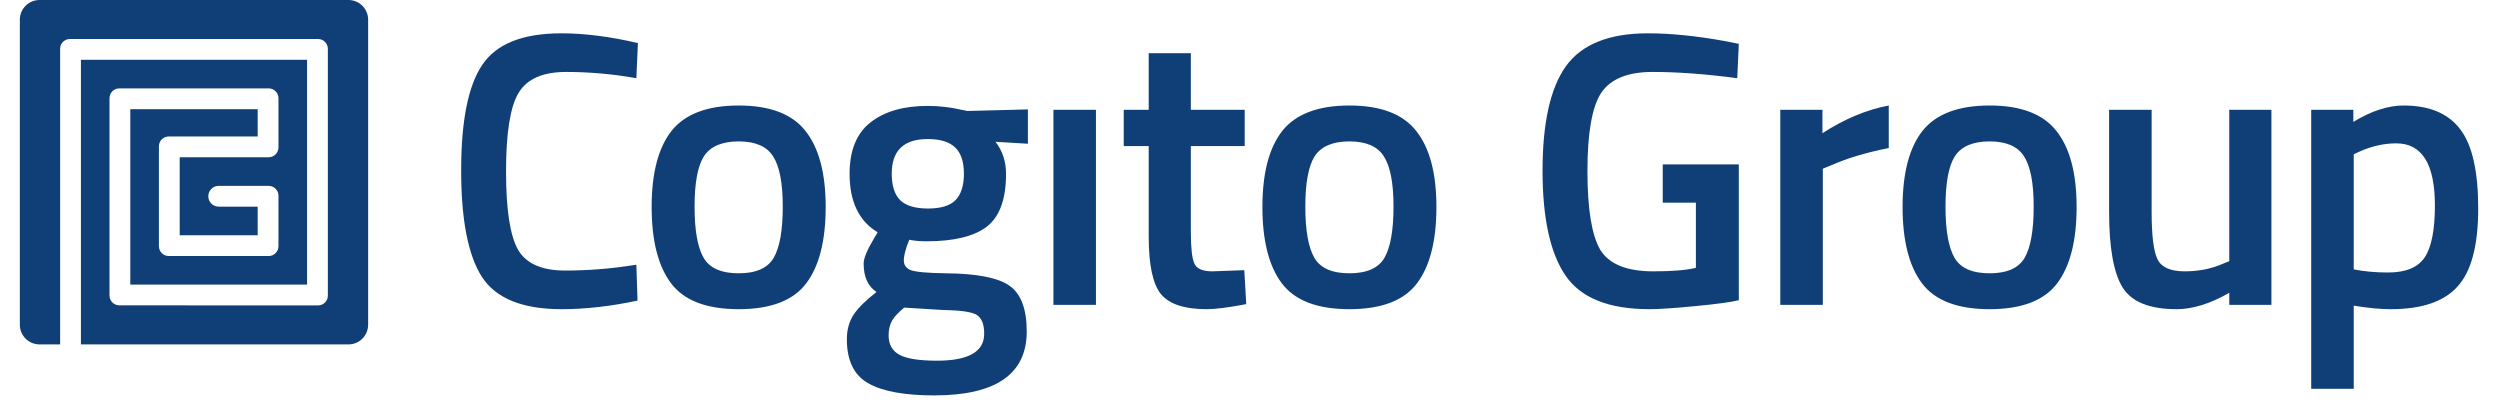 <svg width="199" height="32" viewBox="0 0 199 32" fill="none" xmlns="http://www.w3.org/2000/svg">
<path d="M29.304 25.847C29.304 26.713 28.602 27.415 27.737 27.415H6.441V4.759H24.442V22.656H10.373V8.69H20.511V10.863H13.432C12.999 10.863 12.649 11.213 12.649 11.646V19.596C12.649 20.029 12.999 20.38 13.432 20.38H21.382C21.815 20.38 22.166 20.029 22.166 19.596V15.578C22.166 15.145 21.815 14.794 21.382 14.794H17.407C16.95 14.794 16.58 15.164 16.58 15.621C16.58 16.078 16.95 16.449 17.407 16.449H20.511V18.725H14.304V12.518L21.382 12.518C21.815 12.518 22.166 12.167 22.166 11.734V7.819C22.166 7.386 21.815 7.035 21.382 7.035H9.501C9.068 7.035 8.717 7.386 8.717 7.819V23.521C8.717 23.954 9.064 24.305 9.497 24.305C12.029 24.306 20.111 24.309 24.442 24.311H25.313C25.746 24.311 26.097 23.96 26.097 23.527V3.887C26.097 3.455 25.746 3.104 25.313 3.104H5.57C5.137 3.104 4.786 3.451 4.786 3.883C4.786 7.489 4.786 22.572 4.786 27.415H3.147C2.281 27.415 1.579 26.713 1.579 25.847V1.568C1.579 0.702 2.281 0 3.147 0H27.737C28.602 0 29.304 0.702 29.304 1.568V25.847Z" fill="#0F3F76"/>
<path d="M73.839 8.43C74.75 8.43 75.651 8.533 76.541 8.74L77.007 8.833L81.821 8.709V11.442L79.243 11.287C79.802 12.012 80.081 12.861 80.081 13.834C80.081 15.863 79.564 17.271 78.529 18.058C77.514 18.824 75.919 19.207 73.745 19.207C73.207 19.207 72.752 19.166 72.379 19.083C72.089 19.787 71.945 20.335 71.945 20.729C71.945 21.101 72.13 21.36 72.503 21.505C72.897 21.65 73.828 21.733 75.298 21.754C77.762 21.774 79.449 22.105 80.361 22.747C81.272 23.389 81.728 24.601 81.728 26.382C81.728 29.777 79.273 31.474 74.367 31.474C72.006 31.474 70.256 31.154 69.117 30.512C67.979 29.87 67.409 28.7 67.409 27.003C67.409 26.237 67.596 25.574 67.969 25.015C68.342 24.476 68.942 23.886 69.77 23.244C69.087 22.789 68.745 22.033 68.745 20.977C68.745 20.563 69.024 19.89 69.583 18.958L69.864 18.492C68.373 17.602 67.627 16.049 67.627 13.834C67.627 11.97 68.186 10.603 69.304 9.733C70.422 8.864 71.934 8.43 73.839 8.43ZM191.332 8.398C193.382 8.398 194.884 9.03 195.836 10.293C196.789 11.535 197.265 13.637 197.265 16.598C197.265 19.538 196.716 21.609 195.618 22.809C194.542 24.01 192.772 24.611 190.308 24.611C189.459 24.611 188.475 24.517 187.357 24.331V30.947H183.972V8.74H187.325V9.703C188.754 8.833 190.09 8.398 191.332 8.398ZM71.975 24.486C71.519 24.859 71.198 25.201 71.012 25.512C70.826 25.843 70.733 26.237 70.733 26.692C70.733 27.417 71.023 27.934 71.603 28.245C72.183 28.555 73.177 28.711 74.584 28.711C77.09 28.711 78.342 27.996 78.342 26.567C78.342 25.76 78.114 25.242 77.658 25.015C77.224 24.808 76.344 24.694 75.019 24.673L71.975 24.486ZM44.691 2.652C46.533 2.652 48.563 2.911 50.779 3.429L50.654 6.225C48.79 5.893 46.927 5.728 45.064 5.727C43.2 5.727 41.936 6.286 41.274 7.404C40.611 8.502 40.281 10.583 40.281 13.647C40.281 16.691 40.602 18.771 41.243 19.89C41.885 20.987 43.138 21.536 45.001 21.536C46.865 21.536 48.749 21.381 50.654 21.07L50.747 23.928C48.615 24.383 46.596 24.611 44.691 24.611C41.585 24.611 39.473 23.752 38.355 22.033C37.257 20.315 36.708 17.488 36.708 13.554C36.708 9.62 37.268 6.824 38.386 5.168C39.504 3.491 41.606 2.652 44.691 2.652ZM58.798 8.398C61.282 8.398 63.053 9.071 64.109 10.417C65.185 11.763 65.724 13.782 65.724 16.474C65.724 19.165 65.206 21.195 64.171 22.561C63.136 23.928 61.345 24.611 58.798 24.611C56.252 24.611 54.46 23.928 53.425 22.561C52.39 21.195 51.871 19.165 51.871 16.474C51.871 13.782 52.399 11.763 53.455 10.417C54.532 9.071 56.313 8.398 58.798 8.398ZM94.791 8.74H99.077V11.629H94.791V18.461C94.791 19.724 94.884 20.563 95.071 20.977C95.257 21.391 95.733 21.599 96.499 21.599L99.046 21.505L99.201 24.207C97.814 24.476 96.758 24.611 96.033 24.611C94.273 24.611 93.062 24.207 92.4 23.399C91.758 22.592 91.437 21.07 91.437 18.834V11.629H89.448V8.74H91.437V4.236H94.791V8.74ZM107.413 8.398C109.898 8.398 111.668 9.071 112.724 10.417C113.801 11.763 114.339 13.782 114.339 16.474C114.339 19.165 113.822 21.195 112.786 22.561C111.751 23.928 109.96 24.611 107.413 24.611C104.867 24.611 103.076 23.928 102.04 22.561C101.005 21.195 100.488 19.165 100.488 16.474C100.488 13.782 101.016 11.763 102.072 10.417C103.148 9.071 104.929 8.398 107.413 8.398ZM131.173 2.652C132.995 2.652 135.045 2.859 137.323 3.273L138.41 3.491L138.285 6.225C135.78 5.893 133.534 5.727 131.546 5.727C129.559 5.727 128.192 6.286 127.447 7.404C126.722 8.522 126.36 10.593 126.36 13.616C126.36 16.639 126.701 18.73 127.384 19.89C128.088 21.028 129.496 21.599 131.608 21.599C133.119 21.599 134.248 21.505 134.993 21.318V16.132H132.354V13.088H138.41V23.896C137.851 24.041 136.712 24.197 134.993 24.362C133.296 24.528 132.063 24.611 131.297 24.611C128.067 24.611 125.841 23.721 124.619 21.94C123.398 20.16 122.787 17.374 122.787 13.585C122.787 9.775 123.408 7.001 124.651 5.262C125.914 3.522 128.088 2.652 131.173 2.652ZM158.371 8.398C160.856 8.398 162.627 9.071 163.683 10.417C164.76 11.763 165.298 13.782 165.298 16.474C165.298 19.165 164.78 21.195 163.744 22.561C162.709 23.928 160.918 24.611 158.371 24.611C155.825 24.611 154.034 23.928 152.998 22.561C151.963 21.195 151.446 19.165 151.446 16.474C151.446 13.782 151.974 11.763 153.03 10.417C154.106 9.071 155.887 8.398 158.371 8.398ZM171.27 16.877C171.27 18.74 171.425 19.994 171.736 20.636C172.046 21.277 172.771 21.599 173.909 21.599C175.028 21.599 176.053 21.392 176.985 20.977L177.45 20.791V8.74H180.805V24.27H177.45V23.307C175.939 24.176 174.541 24.611 173.257 24.611C171.124 24.611 169.696 24.041 168.971 22.902C168.246 21.743 167.884 19.724 167.884 16.847V8.74H171.27V16.877ZM87.237 24.27H83.852V8.74H87.237V24.27ZM150.345 11.784C148.564 12.136 147.043 12.591 145.78 13.15L145.096 13.43V24.27H141.711V8.74H145.066V10.604C146.825 9.465 148.585 8.73 150.345 8.398V11.784ZM58.798 11.256C57.473 11.256 56.551 11.649 56.033 12.435C55.536 13.222 55.288 14.558 55.288 16.442C55.288 18.327 55.526 19.683 56.002 20.512C56.478 21.34 57.411 21.754 58.798 21.754C60.185 21.754 61.117 21.34 61.593 20.512C62.069 19.683 62.308 18.327 62.308 16.442C62.308 14.558 62.048 13.222 61.531 12.435C61.034 11.649 60.123 11.256 58.798 11.256ZM107.413 11.256C106.088 11.256 105.166 11.649 104.649 12.435C104.152 13.222 103.904 14.558 103.904 16.442C103.904 18.327 104.142 19.683 104.618 20.512C105.095 21.34 106.026 21.754 107.413 21.754C108.8 21.754 109.732 21.34 110.208 20.512C110.684 19.683 110.923 18.327 110.923 16.442C110.923 14.558 110.664 13.222 110.147 12.435C109.65 11.649 108.738 11.256 107.413 11.256ZM158.371 11.256C157.047 11.256 156.125 11.649 155.608 12.435C155.111 13.222 154.862 14.558 154.862 16.442C154.862 18.327 155.1 19.683 155.576 20.512C156.053 21.34 156.984 21.754 158.371 21.754C159.759 21.754 160.691 21.34 161.167 20.512C161.643 19.683 161.881 18.327 161.881 16.442C161.881 14.558 161.622 13.222 161.105 12.435C160.608 11.649 159.696 11.256 158.371 11.256ZM190.742 11.411C189.769 11.411 188.796 11.629 187.823 12.063L187.357 12.28V21.443C188.185 21.609 189.096 21.691 190.09 21.691C191.498 21.691 192.472 21.288 193.01 20.48C193.548 19.673 193.818 18.296 193.818 16.349C193.818 13.057 192.792 11.411 190.742 11.411ZM73.839 11.069C71.934 11.069 70.982 11.991 70.982 13.834C70.982 14.786 71.209 15.49 71.664 15.945C72.12 16.38 72.855 16.598 73.869 16.598C74.884 16.598 75.609 16.38 76.044 15.945C76.499 15.49 76.727 14.786 76.727 13.834C76.727 12.882 76.499 12.188 76.044 11.753C75.589 11.297 74.853 11.069 73.839 11.069Z" fill="#0F3F76"/>
</svg>
